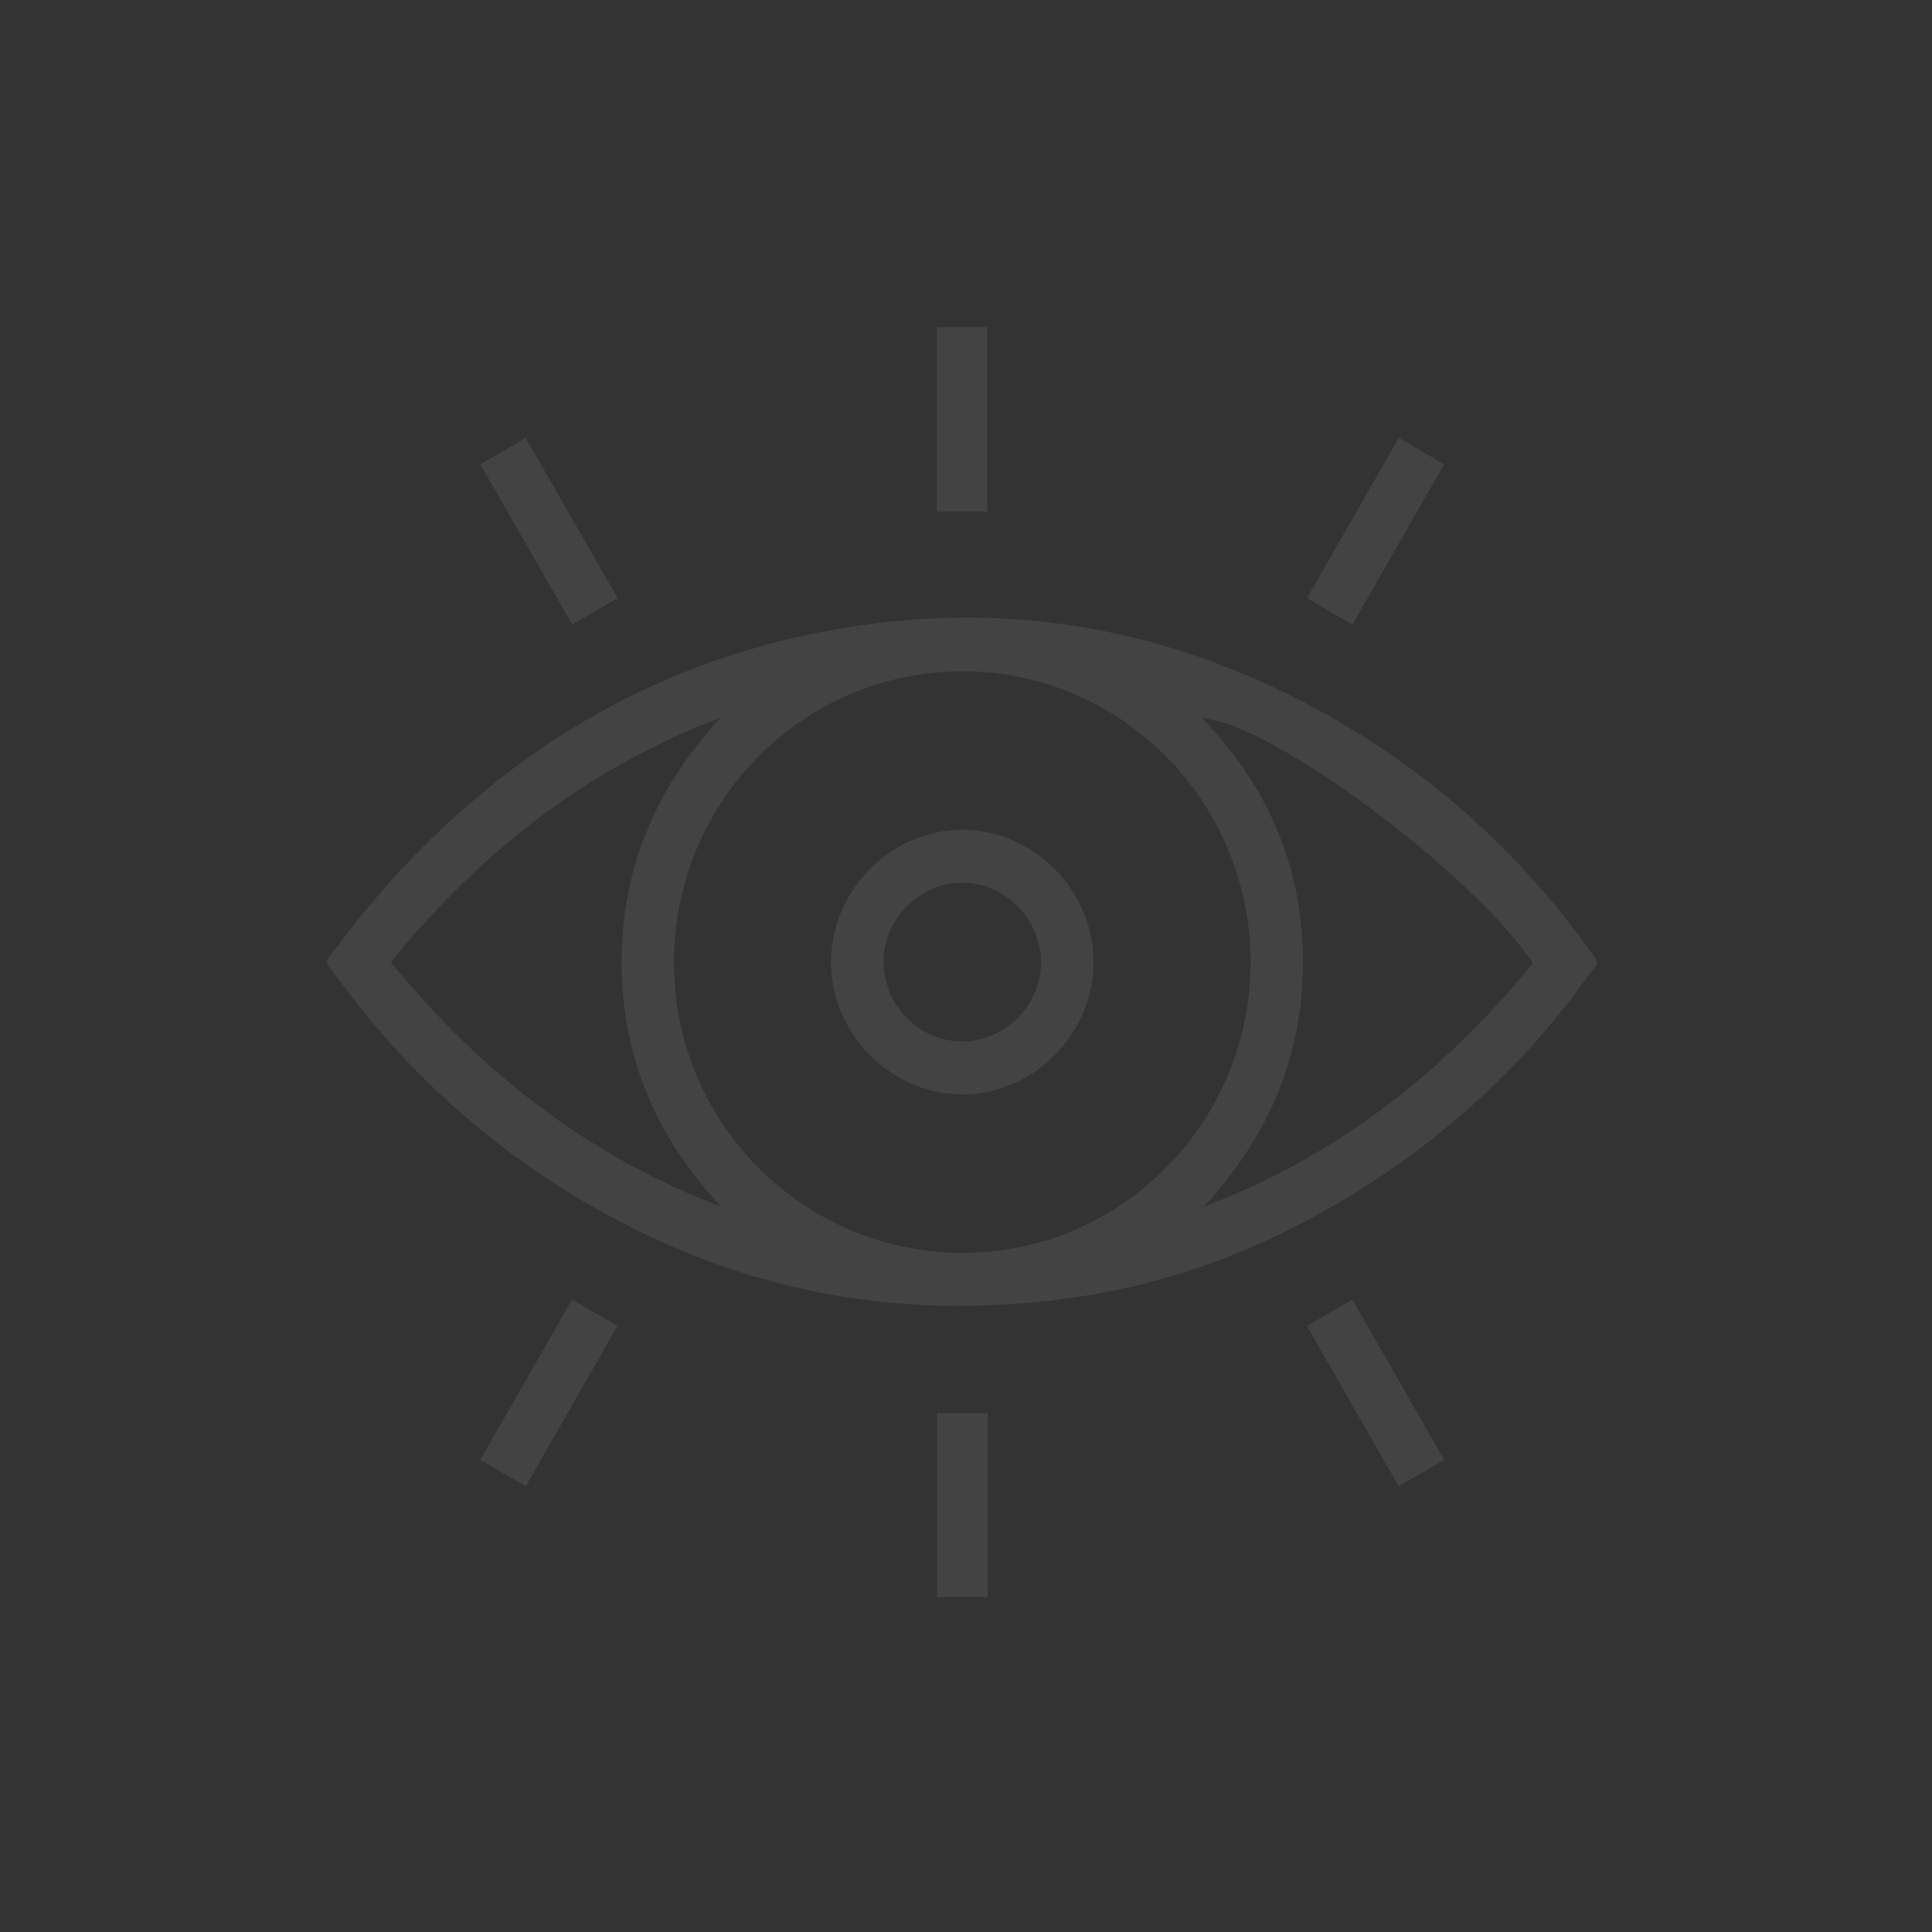 <svg width="248" height="248" viewBox="0 0 248 248" fill="none" xmlns="http://www.w3.org/2000/svg">
<rect x="0" y="0" width="248" height="248" fill="#333333" stroke="none"/>
<g clip-path="url(#clip0_2_117)">
<g clip-path="url(#clip1_2_117)">
<path d="M80.655 157.364C98.523 166.489 117.428 169.366 137.201 166.65C148.719 165.07 159.539 161.312 169.701 155.617C183.109 148.101 194.483 138.23 203.529 125.714C205.488 123.004 205.495 123.989 203.529 121.28C193.998 108.152 182.027 97.863 167.726 90.343C146.578 79.224 124.307 76.54 101.194 82.052C79.628 87.197 62.041 99.04 47.689 115.913C45.698 118.252 43.892 120.749 42 123.172V123.815C42.542 124.52 43.101 125.212 43.627 125.926C53.512 139.346 65.873 149.813 80.655 157.358V157.364ZM196.787 123.622C185.304 137.728 171.482 148.478 154.469 154.926C162.726 146.087 167.248 135.707 167.254 123.558C167.264 111.392 162.803 100.981 154.338 92.216C163.001 92.708 188.593 111.65 196.787 123.622ZM123.471 86.177C143.882 86.109 160.518 102.856 160.531 123.487C160.544 144.099 143.917 160.859 123.494 160.82C103.019 160.782 86.427 144.005 86.513 123.429C86.6 102.808 103.032 86.244 123.471 86.177ZM92.534 92.1C84.274 100.971 79.784 111.37 79.791 123.535C79.8 135.691 84.299 146.081 92.585 154.91C75.592 148.449 61.766 137.702 50.168 123.513C61.632 109.33 75.493 98.577 92.531 92.1H92.534Z" fill="white" fill-opacity="0.08"/>
<path d="M120.258 65.668H126.751V42H120.258V65.668Z" fill="white" fill-opacity="0.08"/>
<path d="M120.29 205H126.793V181.393H120.29V205Z" fill="white" fill-opacity="0.08"/>
<path d="M61.658 59.609C65.633 66.543 69.513 73.316 73.451 80.179C75.448 79.018 77.314 77.93 79.277 76.788C75.327 69.896 71.424 63.084 67.481 56.209C65.432 57.406 63.572 58.493 61.658 59.609Z" fill="white" fill-opacity="0.08"/>
<path d="M61.652 187.39C63.655 188.555 65.481 189.614 67.487 190.779C71.463 183.825 75.34 177.049 79.261 170.193C77.28 169.041 75.413 167.957 73.432 166.808C69.478 173.716 65.583 180.521 61.648 187.39H61.652Z" fill="white" fill-opacity="0.08"/>
<path d="M167.771 170.215C171.731 177.127 175.63 183.935 179.557 190.788C181.606 189.598 183.431 188.536 185.39 187.397C181.398 180.434 177.519 173.661 173.594 166.814C171.571 167.995 169.711 169.083 167.774 170.215H167.771Z" fill="white" fill-opacity="0.08"/>
<path d="M167.774 76.794C169.762 77.949 171.587 79.014 173.6 80.186C177.557 73.271 181.433 66.495 185.377 59.6C183.412 58.458 181.555 57.377 179.551 56.212C175.591 63.133 171.698 69.935 167.774 76.794Z" fill="white" fill-opacity="0.08"/>
<path d="M123.516 140.489C132.651 140.492 140.347 132.76 140.372 123.545C140.398 114.33 132.746 106.556 123.612 106.508C114.477 106.46 106.745 114.156 106.675 123.371C106.605 132.644 114.32 140.485 123.516 140.489ZM123.535 113.31C129.007 113.323 133.547 117.876 133.627 123.429C133.707 128.954 129.026 133.7 123.513 133.687C118.041 133.674 113.5 129.121 113.42 123.568C113.341 118.043 118.021 113.297 123.535 113.31Z" fill="white" fill-opacity="0.08"/>
</g>
</g>
<defs>
<clipPath id="clip0_2_117">
<rect width="248" height="248" fill="white"/>
</clipPath>
<clipPath id="clip1_2_117">
<rect width="163" height="163" fill="white" transform="translate(42 42)"/>
</clipPath>
</defs>
</svg>

